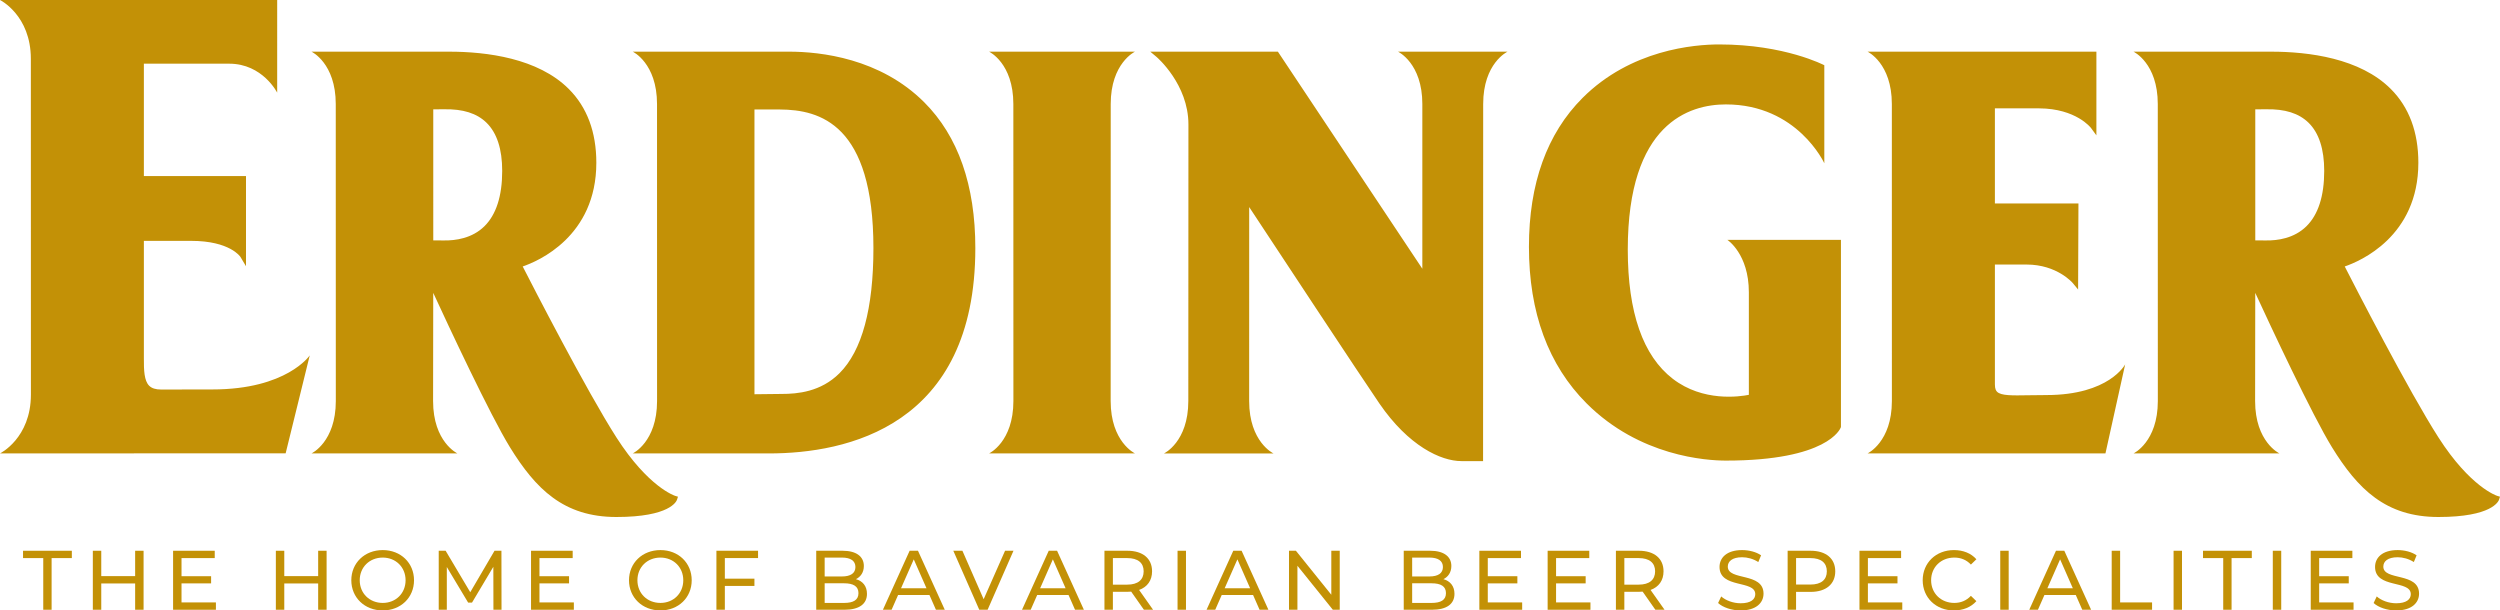 <?xml version="1.0" encoding="UTF-8"?>
<svg id="Vordergrund" xmlns="http://www.w3.org/2000/svg" version="1.1" viewBox="0 0 622.758 152.06">
  <!-- Generator: Adobe Illustrator 29.1.0, SVG Export Plug-In . SVG Version: 2.1.0 Build 142)  -->
  <defs>
    <style>
      .st0 {
        fill: #c39106;
      }
    </style>
  </defs>
  <path class="st0" d="M52.945,97.013l-8.805.015-3.998.009c-1.371,0-2.35-.313-2.99-.955-1.237-1.244-1.327-3.831-1.313-6.835v-29.246h11.789c9.667,0,12.248,3.965,12.27,4.001l1.381,2.316v-22.459h-25.44V15.865h21.254c8.341,0,11.955,7.216,11.955,7.216V0H0s7.682,3.775,7.684,14.659l.015,83.632c0,10.883-7.699,14.659-7.699,14.659l70.575-.031h.583l.138-.566,5.862-23.821s-5.715,8.481-24.213,8.481ZM153.548,108.96c-7.41-11.562-20.866-37.74-23.341-42.582,3.769-1.284,18.341-7.442,18.341-25.835,0-7.644-2.306-13.829-6.857-18.377-7.681-7.684-20.472-9.296-29.85-9.296h-34.248s6.045,2.841,6.045,13.051l.014,73.978c0,10.21-6.059,13.052-6.059,13.052h36.352s-6.061-2.842-6.061-13.052l.038-26.947c3.781,8.195,14.173,30.45,19.105,38.451,6.436,10.434,13.407,17.383,26.521,17.383,13.331,0,14.97-3.893,15.11-4.336,0,0,.231-.719.228-.72l-.723-.219c-.065-.021-6.65-2.127-14.615-14.55ZM120.662,56.367c-3.054,3.005-7.169,3.577-10.081,3.528-1.126-.019-2.049-.017-2.653-.012V27.235c.601.006,1.519.009,2.655-.015,4.736-.097,8.209.999,10.611,3.352,2.592,2.541,3.905,6.573,3.905,11.989,0,6.263-1.492,10.909-4.437,13.806ZM622.034,123.51c-.066-.021-6.648-2.127-14.613-14.55-7.411-11.562-20.867-37.74-23.341-42.582,3.771-1.284,18.339-7.442,18.339-25.835,0-7.644-2.307-13.829-6.858-18.377-7.677-7.684-20.472-9.296-29.848-9.296h-34.25s6.047,2.841,6.047,13.051l.013,73.978c0,10.21-6.059,13.052-6.059,13.052h36.355s-6.064-2.842-6.064-13.052l.036-26.947c3.785,8.195,14.175,30.45,19.108,38.451,6.432,10.434,13.408,17.383,26.519,17.383,13.332,0,14.966-3.893,15.113-4.336,0,0,.229-.719.226-.72l-.723-.219ZM574.532,56.367c-3.053,3.005-7.17,3.577-10.079,3.528-1.128-.019-2.05-.017-2.655-.012V27.235c.602.006,1.526.009,2.658-.015,4.736-.097,8.204.999,10.611,3.352,2.593,2.541,3.902,6.573,3.902,11.989,0,6.263-1.491,10.909-4.438,13.806ZM196.518,12.869h-38.902s6.05,2.841,6.05,13.051l.01,73.978c0,10.21-6.06,13.052-6.06,13.052l33.95.001c19.195,0,51.392-6.644,51.392-51.148,0-15.653-4.28-27.872-12.727-36.321-10.975-10.974-25.832-12.613-33.713-12.613ZM209.116,92.972c-4.652,4.643-10.453,5.166-14.412,5.159-1.831-.004-6.224.072-6.765.077V27.273l6.346.002c9.996.051,23.287,3.684,23.287,34.528,0,15.083-2.846,25.57-8.456,31.169ZM282.732,12.869h-36.35s6.046,2.841,6.046,13.051l.013,73.978c0,10.21-6.059,13.052-6.059,13.052h36.35s-6.061-2.842-6.061-13.052l.013-73.978c0-10.21,6.048-13.051,6.048-13.051ZM354.308,25.922v41.021l-35.761-53.741-.224-.332h-31.787l1.565,1.313c.08.068,7.939,6.784,7.939,16.824l-.013,34.804-.016,34.088c0,10.21-6.056,13.052-6.056,13.052h27.271s-6.058-2.842-6.058-13.052l.009-48.319c5.774,8.765,28.028,42.513,32.438,48.937,7.254,10.575,15.309,14.344,20.427,14.344h4.651l.744.001.025-88.939c0-10.211,6.061-13.052,6.061-13.052h-27.274s6.059,2.842,6.059,13.052ZM435.645,72.796v25.557c-2.302.461-11.417,1.801-18.937-3.985-7.45-5.726-11.224-16.559-11.224-32.197,0-31.464,15.311-36.162,24.436-36.162,17.82,0,24.522,14.658,24.522,14.658v-24.416s-9.824-5.183-26.17-5.183c-6.233,0-22.028,1.299-34.054,13.324-8.859,8.861-13.354,21.339-13.354,37.085,0,16.354,4.831,29.48,14.365,39.008,13.216,13.221,29.896,14.249,34.694,14.249,25.328,0,28.496-7.913,28.618-8.251l.045-.124v-46.614h-28.297s5.356,3.487,5.356,13.05ZM509.759,98.412c-1.52,0-3.266.025-4.489.047-4.087.072-6.788.12-7.784-.86-.238-.236-.556-.681-.55-1.828v-29.873h7.889c7.607,0,11.493,4.588,11.529,4.633l1.31,1.598.086-21.448h-20.814v-23.687h11.04c9.205.054,12.866,4.842,12.9,4.888l1.344,1.838V12.869h-57.008s6.053,2.841,6.053,13.051l.009,73.978c0,10.21-6.062,13.052-6.062,13.052l59.261.001,4.914-22.189s-3.937,7.649-19.628,7.649Z"/>
  <g>
    <path class="st0" d="M10.777,139.022h-5.039v-1.827h12.157v1.827h-5.039v12.87h-2.079v-12.87Z"/>
    <path class="st0" d="M35.765,137.195v14.697h-2.1v-6.551h-8.44v6.551h-2.1v-14.697h2.1v6.319h8.44v-6.319h2.1Z"/>
    <path class="st0" d="M53.784,150.065v1.827h-10.666v-14.697h10.372v1.827h-8.273v4.514h7.37v1.785h-7.37v4.744h8.566Z"/>
    <path class="st0" d="M81.356,137.195v14.697h-2.1v-6.551h-8.44v6.551h-2.1v-14.697h2.1v6.319h8.44v-6.319h2.1Z"/>
    <path class="st0" d="M87.512,144.543c0-4.305,3.317-7.517,7.832-7.517,4.472,0,7.79,3.191,7.79,7.517s-3.317,7.517-7.79,7.517c-4.514,0-7.832-3.212-7.832-7.517ZM101.033,144.543c0-3.254-2.436-5.648-5.69-5.648-3.296,0-5.732,2.394-5.732,5.648s2.436,5.648,5.732,5.648c3.254,0,5.69-2.394,5.69-5.648Z"/>
    <path class="st0" d="M122.915,151.892l-.021-10.708-5.312,8.924h-.966l-5.312-8.861v10.646h-2.016v-14.697h1.722l6.131,10.33,6.047-10.33h1.722l.021,14.697h-2.016Z"/>
    <path class="st0" d="M142.949,150.065v1.827h-10.666v-14.697h10.372v1.827h-8.273v4.514h7.37v1.785h-7.37v4.744h8.566Z"/>
    <path class="st0" d="M156.685,144.543c0-4.305,3.317-7.517,7.832-7.517,4.472,0,7.79,3.191,7.79,7.517s-3.317,7.517-7.79,7.517c-4.514,0-7.832-3.212-7.832-7.517ZM170.207,144.543c0-3.254-2.436-5.648-5.69-5.648-3.296,0-5.732,2.394-5.732,5.648s2.436,5.648,5.732,5.648c3.254,0,5.69-2.394,5.69-5.648Z"/>
    <path class="st0" d="M180.561,139.022v5.123h7.37v1.805h-7.37v5.942h-2.1v-14.697h10.372v1.827h-8.273Z"/>
    <path class="st0" d="M215.965,147.924c0,2.519-1.911,3.968-5.627,3.968h-7.013v-14.697h6.593c3.38,0,5.27,1.428,5.27,3.8,0,1.596-.819,2.709-1.974,3.275,1.659.463,2.751,1.701,2.751,3.654ZM205.425,138.895v4.703h4.304c2.142,0,3.359-.797,3.359-2.352,0-1.553-1.218-2.352-3.359-2.352h-4.304ZM213.845,147.756c0-1.701-1.26-2.457-3.59-2.457h-4.829v4.893h4.829c2.331,0,3.59-.735,3.59-2.436Z"/>
    <path class="st0" d="M231.527,148.217h-7.811l-1.617,3.675h-2.163l6.656-14.697h2.079l6.677,14.697h-2.205l-1.617-3.675ZM230.792,146.537l-3.17-7.201-3.17,7.201h6.341Z"/>
    <path class="st0" d="M252.463,137.195l-6.446,14.697h-2.079l-6.467-14.697h2.268l5.291,12.073,5.333-12.073h2.1Z"/>
    <path class="st0" d="M266.177,148.217h-7.811l-1.617,3.675h-2.163l6.656-14.697h2.079l6.677,14.697h-2.205l-1.617-3.675ZM265.442,146.537l-3.17-7.201-3.17,7.201h6.341Z"/>
    <path class="st0" d="M284.951,151.892l-3.171-4.515c-.294.021-.608.043-.924.043h-3.632v4.472h-2.1v-14.697h5.731c3.821,0,6.131,1.932,6.131,5.123,0,2.268-1.176,3.905-3.233,4.64l3.485,4.935h-2.288ZM284.888,142.318c0-2.1-1.406-3.296-4.094-3.296h-3.569v6.613h3.569c2.688,0,4.094-1.218,4.094-3.317Z"/>
    <path class="st0" d="M293.332,137.195h2.1v14.697h-2.1v-14.697Z"/>
    <path class="st0" d="M312.146,148.217h-7.811l-1.616,3.675h-2.163l6.656-14.697h2.078l6.677,14.697h-2.204l-1.617-3.675ZM311.411,146.537l-3.171-7.201-3.17,7.201h6.341Z"/>
    <path class="st0" d="M333.733,137.195v14.697h-1.722l-8.818-10.96v10.96h-2.1v-14.697h1.722l8.818,10.96v-10.96h2.1Z"/>
    <path class="st0" d="M362.315,147.924c0,2.519-1.911,3.968-5.627,3.968h-7.013v-14.697h6.593c3.38,0,5.269,1.428,5.269,3.8,0,1.596-.818,2.709-1.974,3.275,1.659.463,2.751,1.701,2.751,3.654ZM351.774,138.895v4.703h4.304c2.142,0,3.359-.797,3.359-2.352,0-1.553-1.218-2.352-3.359-2.352h-4.304ZM360.193,147.756c0-1.701-1.26-2.457-3.59-2.457h-4.829v4.893h4.829c2.33,0,3.59-.735,3.59-2.436Z"/>
    <path class="st0" d="M379.177,150.065v1.827h-10.666v-14.697h10.373v1.827h-8.273v4.514h7.37v1.785h-7.37v4.744h8.566Z"/>
    <path class="st0" d="M396.187,150.065v1.827h-10.666v-14.697h10.373v1.827h-8.273v4.514h7.37v1.785h-7.37v4.744h8.566Z"/>
    <path class="st0" d="M412.356,151.892l-3.17-4.515c-.294.021-.609.043-.924.043h-3.633v4.472h-2.1v-14.697h5.732c3.821,0,6.131,1.932,6.131,5.123,0,2.268-1.176,3.905-3.233,4.64l3.485,4.935h-2.289ZM412.294,142.318c0-2.1-1.406-3.296-4.094-3.296h-3.57v6.613h3.57c2.688,0,4.094-1.218,4.094-3.317Z"/>
    <path class="st0" d="M427.983,150.212l.776-1.638c1.092.986,2.96,1.701,4.851,1.701,2.54,0,3.632-.987,3.632-2.268,0-3.591-8.902-1.323-8.902-6.782,0-2.268,1.764-4.199,5.627-4.199,1.722,0,3.507.462,4.724,1.302l-.692,1.68c-1.28-.818-2.729-1.197-4.031-1.197-2.499,0-3.569,1.051-3.569,2.331,0,3.591,8.902,1.344,8.902,6.739,0,2.247-1.806,4.179-5.689,4.179-2.247,0-4.451-.756-5.627-1.848Z"/>
    <path class="st0" d="M457.17,142.318c0,3.191-2.31,5.123-6.131,5.123h-3.632v4.451h-2.1v-14.697h5.731c3.821,0,6.131,1.932,6.131,5.123ZM455.07,142.318c0-2.1-1.407-3.296-4.095-3.296h-3.568v6.592h3.568c2.688,0,4.095-1.196,4.095-3.296Z"/>
    <path class="st0" d="M473.864,150.065v1.827h-10.666v-14.697h10.373v1.827h-8.273v4.514h7.37v1.785h-7.37v4.744h8.566Z"/>
    <path class="st0" d="M478.949,144.543c0-4.346,3.317-7.517,7.79-7.517,2.268,0,4.24.776,5.584,2.288l-1.364,1.323c-1.134-1.196-2.519-1.743-4.136-1.743-3.318,0-5.774,2.394-5.774,5.648s2.456,5.648,5.774,5.648c1.616,0,3.002-.567,4.136-1.764l1.364,1.322c-1.344,1.512-3.316,2.31-5.606,2.31-4.451,0-7.769-3.171-7.769-7.517Z"/>
    <path class="st0" d="M498.269,137.195h2.1v14.697h-2.1v-14.697Z"/>
    <path class="st0" d="M517.083,148.217h-7.811l-1.616,3.675h-2.163l6.656-14.697h2.078l6.678,14.697h-2.205l-1.617-3.675ZM516.349,146.537l-3.17-7.201-3.171,7.201h6.341Z"/>
    <path class="st0" d="M526.03,137.195h2.1v12.87h7.958v1.827h-10.058v-14.697Z"/>
    <path class="st0" d="M541.444,137.195h2.1v14.697h-2.1v-14.697Z"/>
    <path class="st0" d="M553.813,139.022h-5.039v-1.827h12.156v1.827h-5.039v12.87h-2.078v-12.87Z"/>
    <path class="st0" d="M566.161,137.195h2.1v14.697h-2.1v-14.697Z"/>
    <path class="st0" d="M586.278,150.065v1.827h-10.666v-14.697h10.371v1.827h-8.271v4.514h7.369v1.785h-7.369v4.744h8.566Z"/>
    <path class="st0" d="M591.278,150.212l.776-1.638c1.092.986,2.96,1.701,4.851,1.701,2.54,0,3.632-.987,3.632-2.268,0-3.591-8.902-1.323-8.902-6.782,0-2.268,1.764-4.199,5.627-4.199,1.722,0,3.507.462,4.724,1.302l-.692,1.68c-1.28-.818-2.729-1.197-4.031-1.197-2.499,0-3.569,1.051-3.569,2.331,0,3.591,8.902,1.344,8.902,6.739,0,2.247-1.806,4.179-5.689,4.179-2.247,0-4.451-.756-5.627-1.848Z"/>
  </g>
</svg>